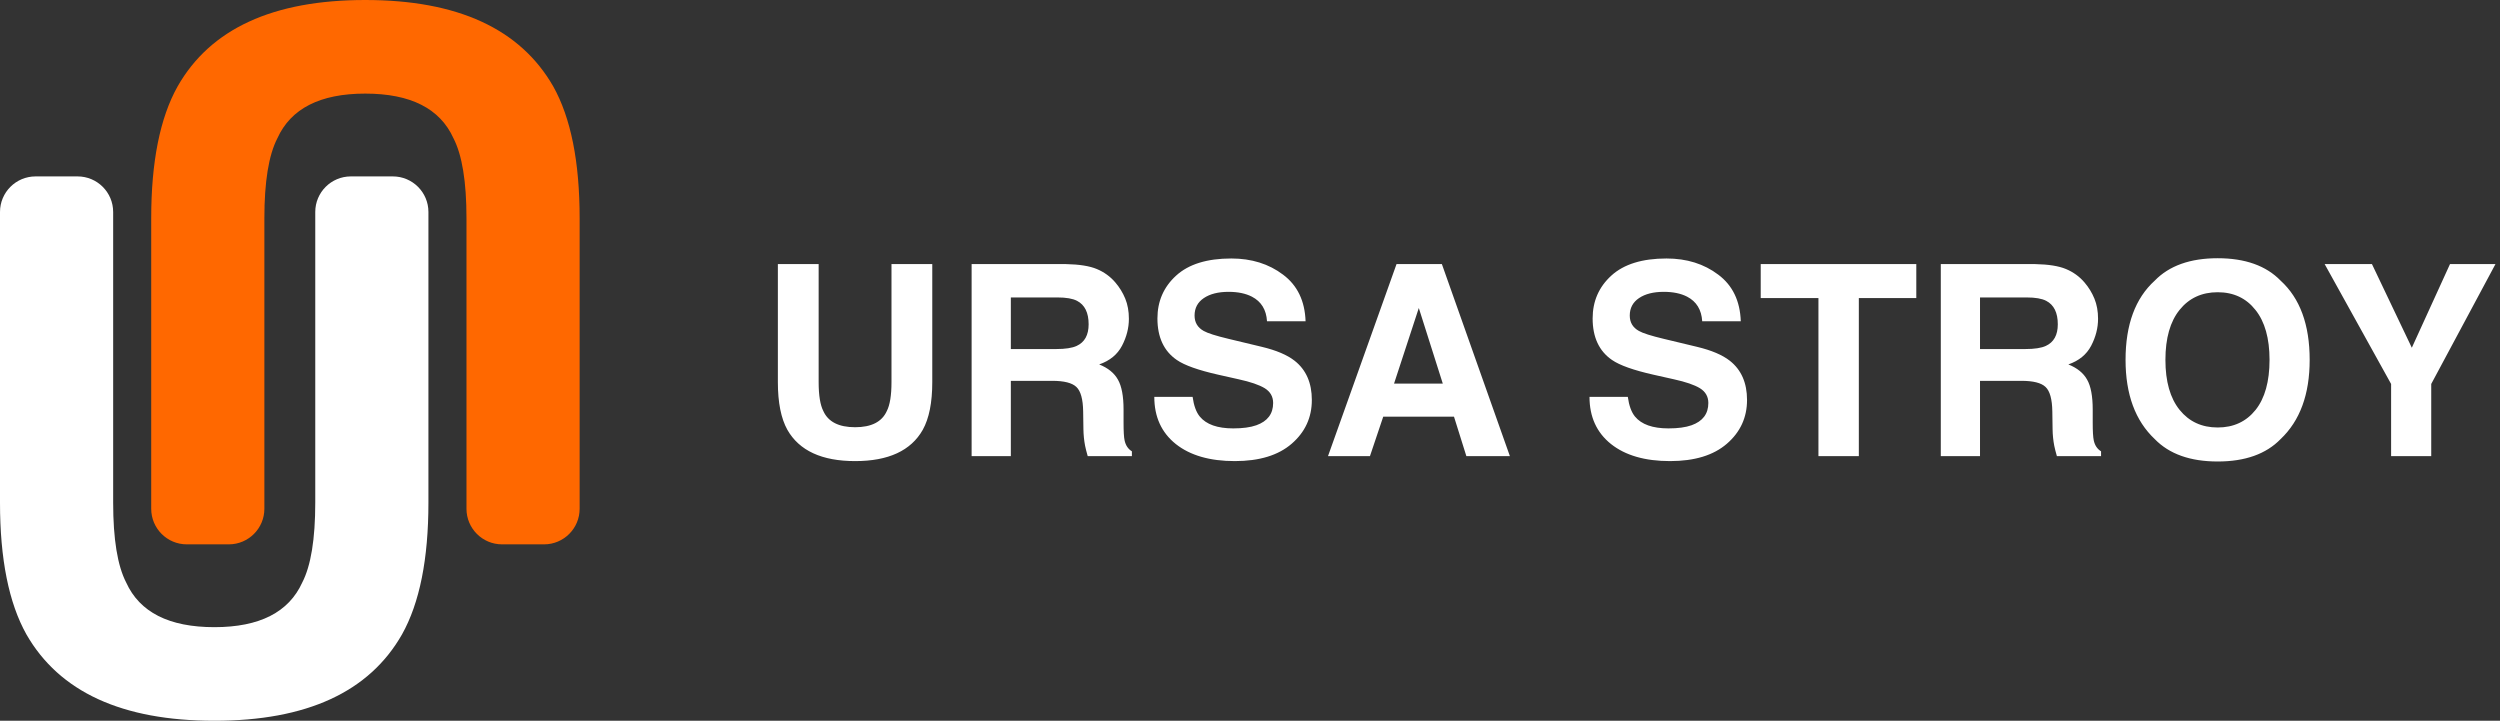 <svg width="496" height="143" viewBox="0 0 496 143" fill="none" xmlns="http://www.w3.org/2000/svg">
<rect x="0" y="0" width="496" height="143" fill="#333333" stroke="none"/>
<path d="M52.452 43.286L52.452 100.941C52.452 104.84 49.291 108 45.392 108L37.059 108C33.16 108 30 104.84 30 100.941L30 43.286C30 32.095 31.745 23.381 35.236 17.143C41.74 5.714 54.149 -2.30019e-06 72.464 -3.90419e-06C90.779 -5.50818e-06 103.212 5.714 109.764 17.143C113.255 23.381 115 32.095 115 43.286L115 100.941C115 104.84 111.84 108 107.941 108L99.608 108C95.709 108 92.549 104.84 92.549 100.941L92.549 43.286C92.549 36.048 91.688 30.762 89.966 27.429C87.288 21.524 81.454 18.571 72.464 18.571C63.522 18.571 57.712 21.524 55.034 27.429C53.312 30.762 52.452 36.048 52.452 43.286Z" fill="#FF6800"/>
<path d="M62.548 99.714V42.059C62.548 38.16 65.709 35 69.608 35H77.941C81.84 35 85 38.16 85 42.059V99.714C85 110.905 83.255 119.619 79.764 125.857C73.26 137.286 60.851 143 42.536 143C24.221 143 11.788 137.286 5.236 125.857C1.745 119.619 0 110.905 0 99.714V42.059C0 38.16 3.16 35 7.059 35H15.392C19.291 35 22.451 38.16 22.451 42.059V99.714C22.451 106.952 23.312 112.238 25.034 115.571C27.712 121.476 33.546 124.429 42.536 124.429C51.478 124.429 57.288 121.476 59.966 115.571C61.688 112.238 62.548 106.952 62.548 99.714Z" fill="white"/>
<path d="M176.871 75.816V52.395H184.963V75.816C184.963 79.867 184.334 83.02 183.075 85.278C180.732 89.414 176.259 91.482 169.659 91.482C163.058 91.482 158.577 89.414 156.216 85.278C154.958 83.02 154.329 79.867 154.329 75.816V52.395H162.42V75.816C162.42 78.436 162.73 80.349 163.351 81.555C164.316 83.692 166.419 84.761 169.659 84.761C172.881 84.761 174.975 83.692 175.941 81.555C176.561 80.349 176.871 78.436 176.871 75.816ZM208.772 75.558H200.551V90.5H192.77V52.395H211.46C214.132 52.447 216.183 52.774 217.613 53.377C219.061 53.981 220.284 54.868 221.284 56.04C222.111 57.005 222.766 58.074 223.249 59.246C223.731 60.418 223.972 61.753 223.972 63.253C223.972 65.062 223.516 66.846 222.602 68.604C221.689 70.344 220.181 71.577 218.078 72.301C219.836 73.007 221.077 74.015 221.801 75.325C222.542 76.618 222.913 78.6 222.913 81.271V83.83C222.913 85.571 222.981 86.751 223.119 87.372C223.326 88.354 223.809 89.078 224.567 89.543V90.5H215.803C215.562 89.656 215.39 88.975 215.286 88.458C215.08 87.389 214.968 86.295 214.95 85.175L214.899 81.633C214.864 79.203 214.416 77.583 213.554 76.773C212.71 75.963 211.116 75.558 208.772 75.558ZM213.606 68.63C215.192 67.906 215.984 66.475 215.984 64.338C215.984 62.029 215.217 60.478 213.684 59.685C212.822 59.237 211.529 59.013 209.806 59.013H200.551V69.25H209.573C211.366 69.25 212.71 69.043 213.606 68.63ZM244.679 84.994C246.558 84.994 248.083 84.787 249.255 84.373C251.478 83.58 252.59 82.107 252.59 79.953C252.59 78.695 252.038 77.721 250.935 77.031C249.832 76.359 248.1 75.765 245.739 75.248L241.707 74.343C237.743 73.447 235.002 72.473 233.486 71.422C230.918 69.664 229.634 66.915 229.634 63.175C229.634 59.763 230.875 56.928 233.356 54.67C235.838 52.412 239.483 51.283 244.292 51.283C248.307 51.283 251.728 52.352 254.555 54.489C257.398 56.609 258.889 59.694 259.027 63.744H251.375C251.237 61.452 250.237 59.823 248.376 58.858C247.135 58.22 245.593 57.901 243.749 57.901C241.698 57.901 240.061 58.315 238.837 59.142C237.613 59.969 237.002 61.124 237.002 62.606C237.002 63.968 237.605 64.985 238.811 65.657C239.587 66.105 241.241 66.63 243.775 67.234L250.341 68.811C253.219 69.5 255.391 70.422 256.855 71.577C259.13 73.369 260.268 75.963 260.268 79.358C260.268 82.839 258.932 85.735 256.261 88.044C253.607 90.336 249.85 91.482 244.99 91.482C240.026 91.482 236.123 90.353 233.279 88.096C230.435 85.821 229.013 82.701 229.013 78.738H236.614C236.855 80.478 237.329 81.779 238.036 82.641C239.328 84.21 241.543 84.994 244.679 84.994ZM288.472 82.667H274.434L271.798 90.5H263.473L277.071 52.395H286.068L299.562 90.5H290.928L288.472 82.667ZM286.248 76.101L281.492 61.107L276.58 76.101H286.248ZM331.023 84.994C332.902 84.994 334.427 84.787 335.599 84.373C337.822 83.58 338.934 82.107 338.934 79.953C338.934 78.695 338.382 77.721 337.279 77.031C336.176 76.359 334.444 75.765 332.083 75.248L328.05 74.343C324.086 73.447 321.346 72.473 319.829 71.422C317.262 69.664 315.978 66.915 315.978 63.175C315.978 59.763 317.218 56.928 319.7 54.67C322.182 52.412 325.827 51.283 330.635 51.283C334.651 51.283 338.072 52.352 340.898 54.489C343.742 56.609 345.233 59.694 345.371 63.744H337.719C337.581 61.452 336.581 59.823 334.72 58.858C333.479 58.22 331.937 57.901 330.092 57.901C328.042 57.901 326.404 58.315 325.181 59.142C323.957 59.969 323.345 61.124 323.345 62.606C323.345 63.968 323.948 64.985 325.155 65.657C325.93 66.105 327.585 66.63 330.118 67.234L336.685 68.811C339.563 69.5 341.734 70.422 343.199 71.577C345.474 73.369 346.612 75.963 346.612 79.358C346.612 82.839 345.276 85.735 342.605 88.044C339.951 90.336 336.193 91.482 331.333 91.482C326.37 91.482 322.466 90.353 319.623 88.096C316.779 85.821 315.357 82.701 315.357 78.738H322.958C323.199 80.478 323.673 81.779 324.379 82.641C325.672 84.21 327.887 84.994 331.023 84.994ZM380.193 52.395V59.142H368.792V90.5H360.778V59.142H349.326V52.395H380.193ZM401.055 75.558H392.834V90.5H385.053V52.395H403.743C406.414 52.447 408.465 52.774 409.896 53.377C411.343 53.981 412.567 54.868 413.567 56.04C414.394 57.005 415.049 58.074 415.531 59.246C416.014 60.418 416.255 61.753 416.255 63.253C416.255 65.062 415.799 66.846 414.885 68.604C413.972 70.344 412.464 71.577 410.361 72.301C412.119 73.007 413.36 74.015 414.084 75.325C414.825 76.618 415.195 78.6 415.195 81.271V83.83C415.195 85.571 415.264 86.751 415.402 87.372C415.609 88.354 416.092 89.078 416.85 89.543V90.5H408.086C407.845 89.656 407.673 88.975 407.569 88.458C407.362 87.389 407.25 86.295 407.233 85.175L407.181 81.633C407.147 79.203 406.699 77.583 405.837 76.773C404.993 75.963 403.398 75.558 401.055 75.558ZM405.889 68.63C407.474 67.906 408.267 66.475 408.267 64.338C408.267 62.029 407.5 60.478 405.966 59.685C405.105 59.237 403.812 59.013 402.089 59.013H392.834V69.25H401.856C403.648 69.25 404.993 69.043 405.889 68.63ZM439.987 91.56C434.541 91.56 430.379 90.078 427.501 87.114C423.64 83.477 421.71 78.238 421.71 71.396C421.71 64.416 423.64 59.177 427.501 55.678C430.379 52.714 434.541 51.232 439.987 51.232C445.433 51.232 449.595 52.714 452.473 55.678C456.316 59.177 458.238 64.416 458.238 71.396C458.238 78.238 456.316 83.477 452.473 87.114C449.595 90.078 445.433 91.56 439.987 91.56ZM447.51 81.323C449.354 78.996 450.276 75.687 450.276 71.396C450.276 67.122 449.345 63.821 447.484 61.495C445.64 59.151 443.141 57.979 439.987 57.979C436.833 57.979 434.317 59.142 432.438 61.469C430.56 63.795 429.62 67.105 429.62 71.396C429.62 75.687 430.56 78.996 432.438 81.323C434.317 83.649 436.833 84.813 439.987 84.813C443.141 84.813 445.648 83.649 447.51 81.323ZM495.102 52.395L482.357 76.178V90.5H474.395V76.178L461.211 52.395H470.595L478.505 68.992L486.08 52.395H495.102Z" fill="white"/>
</svg>
